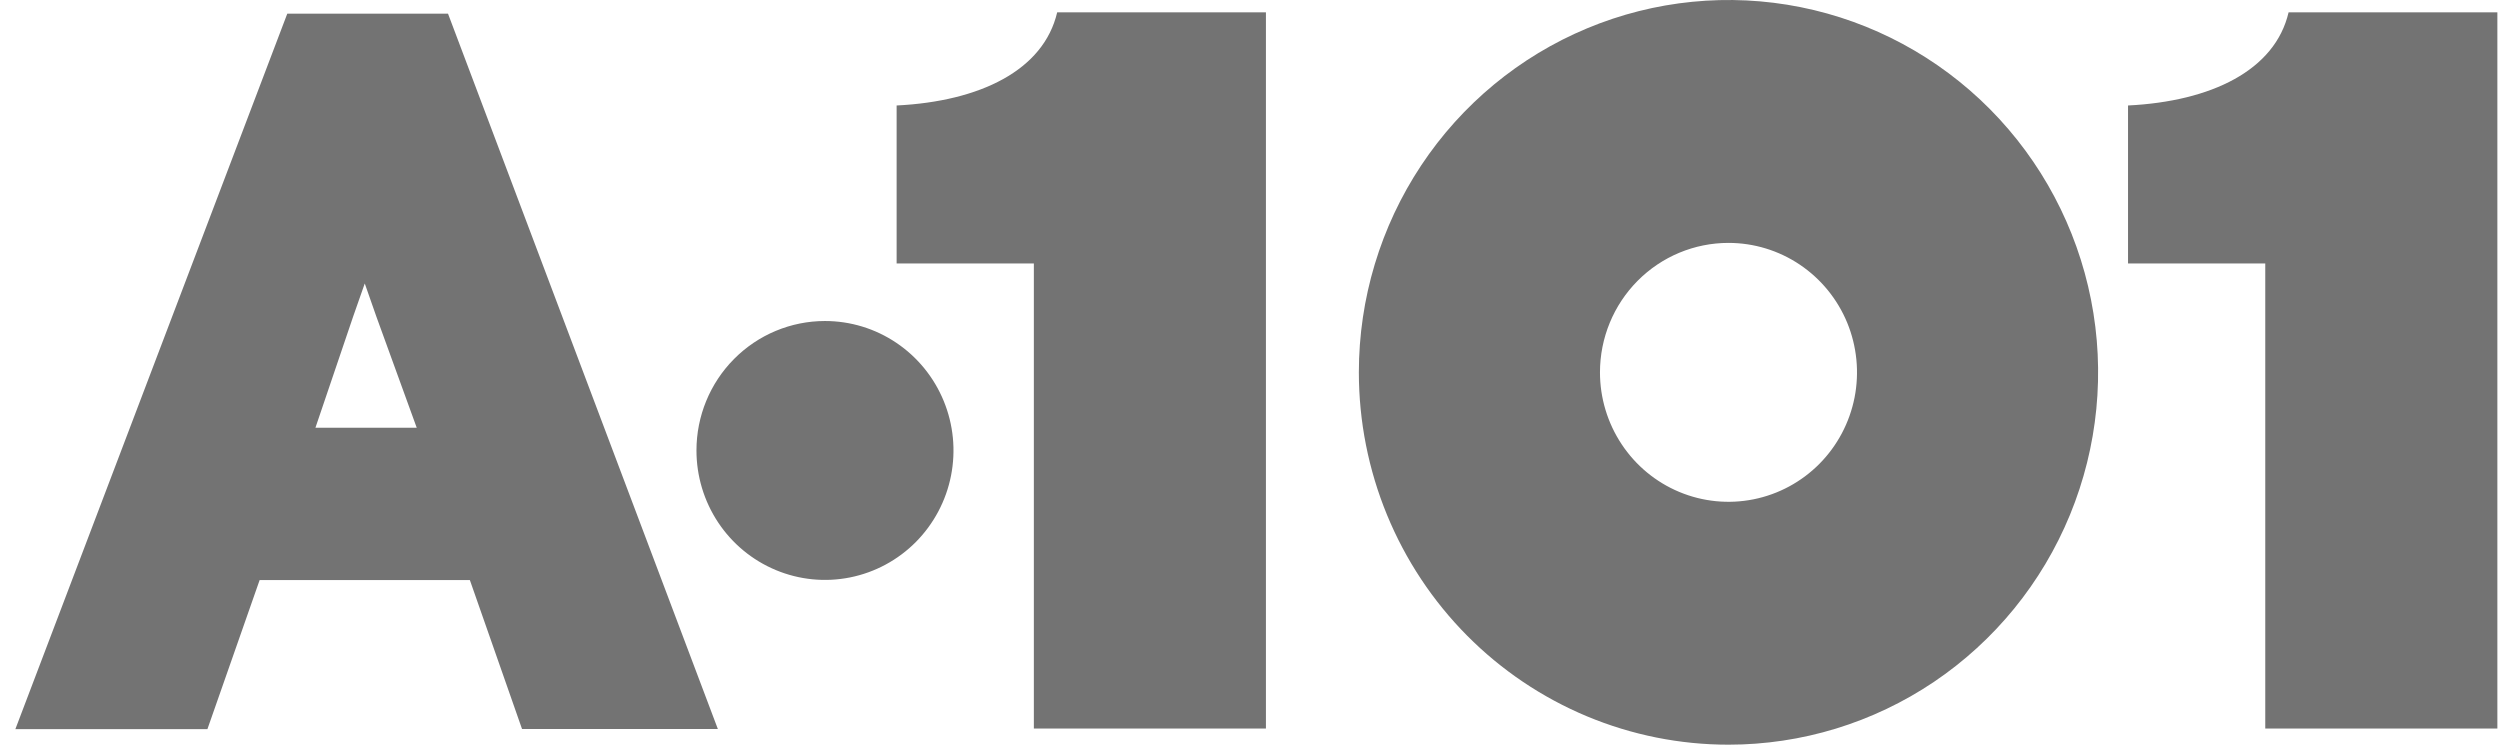 <svg width="94" height="28" viewBox="0 0 94 28" fill="none" xmlns="http://www.w3.org/2000/svg">
<g clip-path="url(#clip0_1780_924)">
<path d="M60.159 14C60.159 14.963 60.443 15.904 60.974 16.704C61.505 17.505 62.259 18.129 63.142 18.497C64.025 18.866 64.997 18.962 65.934 18.774C66.871 18.586 67.732 18.123 68.408 17.442C69.084 16.761 69.544 15.894 69.731 14.95C69.917 14.005 69.821 13.027 69.456 12.137C69.09 11.248 68.47 10.488 67.676 9.953C66.881 9.418 65.947 9.133 64.991 9.133C63.71 9.133 62.481 9.645 61.575 10.558C60.668 11.471 60.159 12.709 60.159 14ZM51.093 14C51.093 11.231 51.908 8.524 53.435 6.222C54.963 3.92 57.133 2.125 59.673 1.066C62.212 0.006 65.007 -0.271 67.703 0.269C70.399 0.809 72.875 2.143 74.819 4.101C76.762 6.059 78.086 8.553 78.622 11.269C79.159 13.985 78.883 16.799 77.831 19.358C76.779 21.916 74.998 24.102 72.713 25.641C70.427 27.179 67.74 28 64.991 28C63.166 28 61.359 27.638 59.673 26.935C57.986 26.231 56.454 25.2 55.163 23.9C53.873 22.6 52.849 21.056 52.151 19.358C51.453 17.659 51.093 15.839 51.093 14Z" fill="#737373"/>
<path d="M93.901 27.392H85.174V9.907H80.014V3.966C83.147 3.811 85.543 2.644 86.051 0.464H93.901V27.397" fill="#737373"/>
<path d="M47.599 27.392H38.873V9.907H33.713V3.966C36.847 3.811 39.241 2.644 39.75 0.464H47.599V27.397" fill="#737373"/>
<path fill-rule="evenodd" clip-rule="evenodd" d="M19.63 27.415L17.667 21.811H9.762L7.799 27.415H0.578L10.802 0.513H16.845L26.991 27.41H19.628M14.148 11.895L13.715 10.659L13.281 11.895L11.86 16.083H15.669L14.148 11.895Z" fill="#737373"/>
<path d="M26.187 16.937C26.187 17.9 26.47 18.841 27.001 19.642C27.532 20.442 28.287 21.066 29.17 21.434C30.053 21.803 31.024 21.899 31.962 21.711C32.899 21.523 33.76 21.06 34.436 20.379C35.111 19.698 35.572 18.831 35.758 17.887C35.945 16.943 35.849 15.964 35.483 15.075C35.117 14.185 34.498 13.425 33.703 12.89C32.909 12.355 31.975 12.07 31.019 12.07C29.738 12.07 28.508 12.583 27.602 13.496C26.696 14.408 26.187 15.646 26.187 16.937Z" fill="#737373"/>
</g>
<defs>
<clipPath id="clip0_1780_924">
<rect width="93.323" height="28" fill="white" transform="translate(0.578)"/>
</clipPath>
</defs>
</svg>
